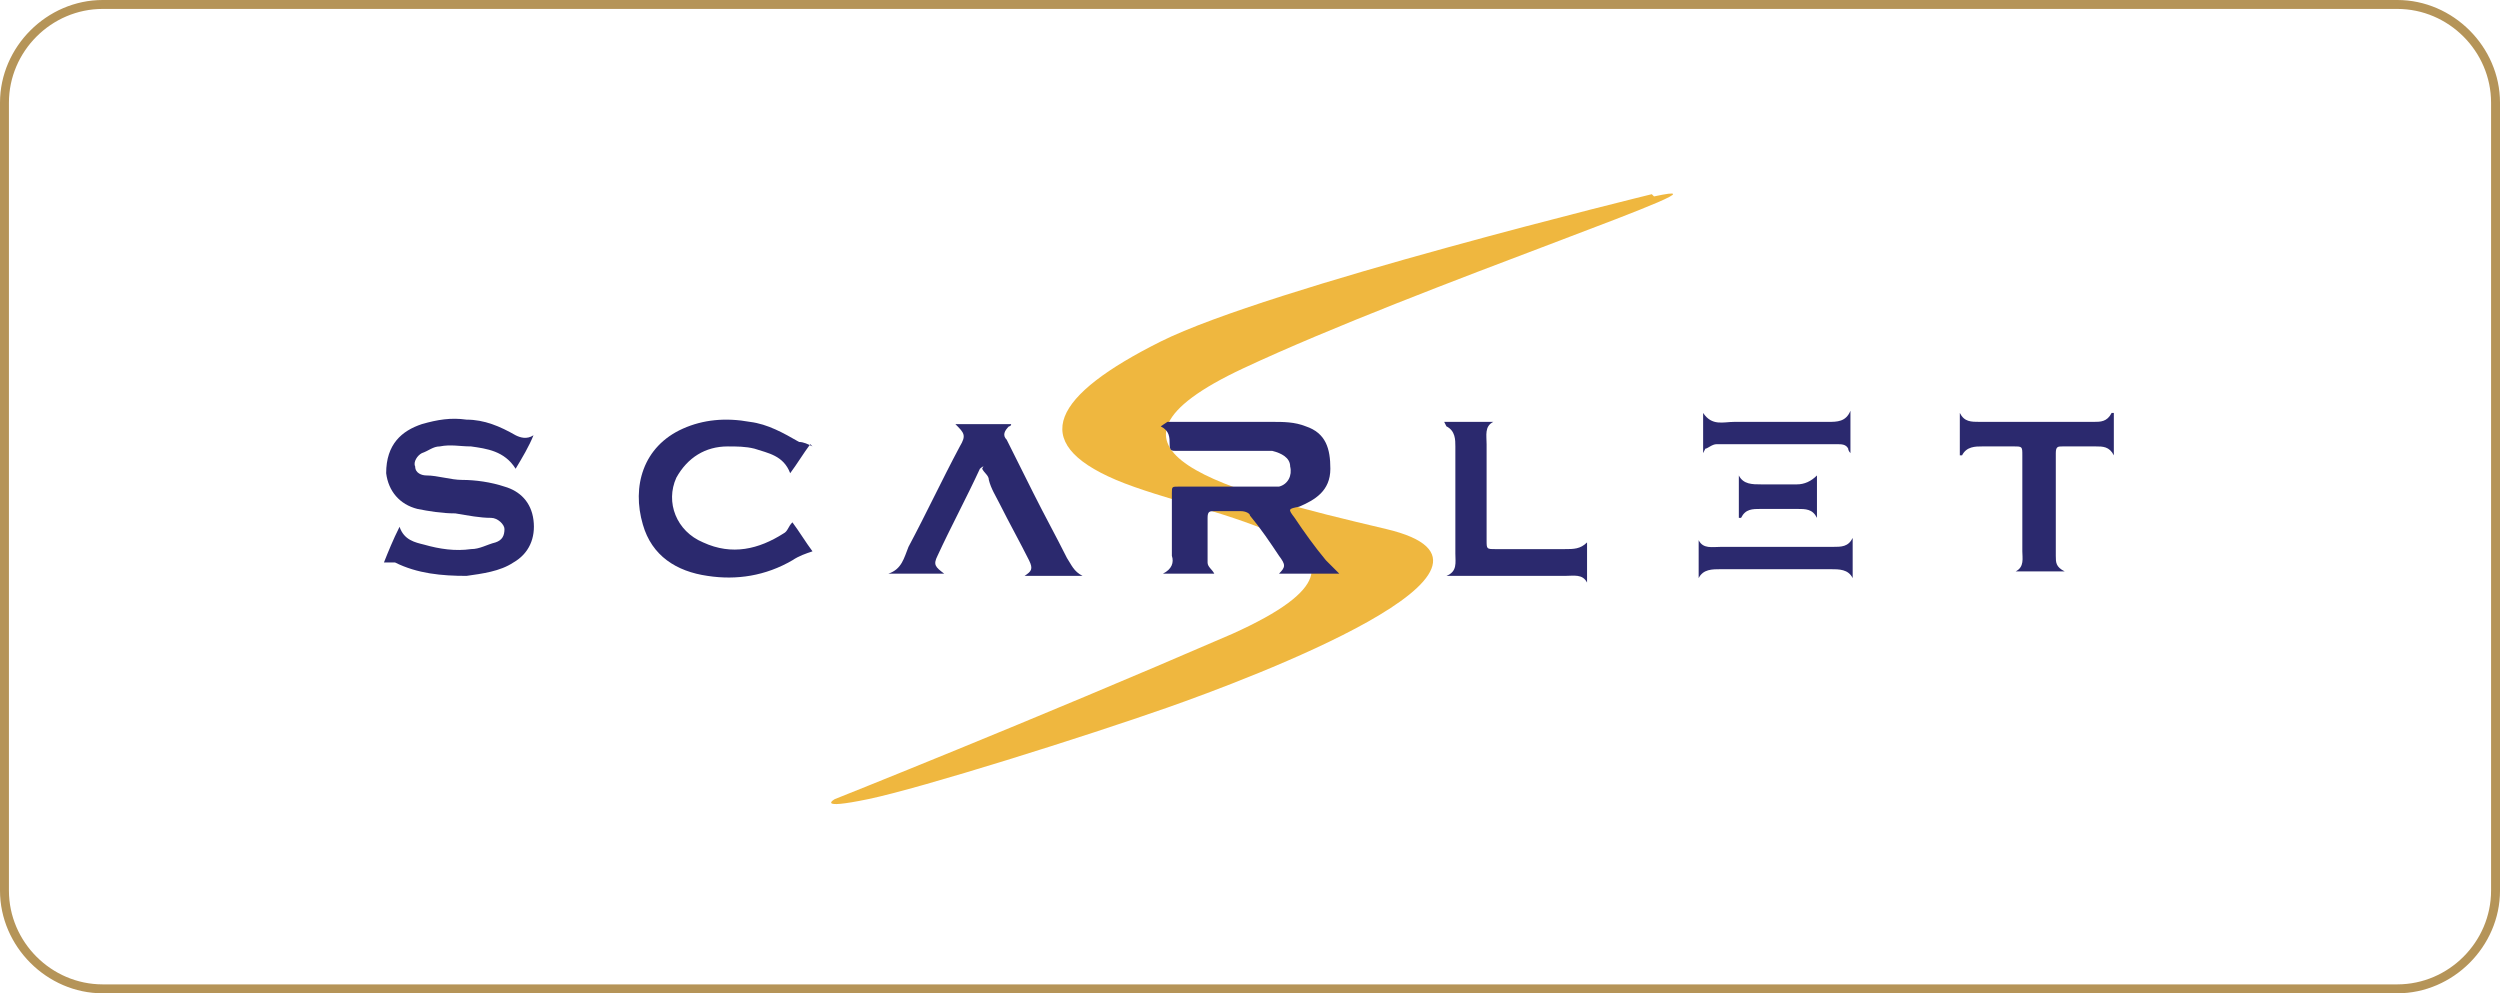 <?xml version="1.0" encoding="UTF-8"?>
<svg xmlns="http://www.w3.org/2000/svg" version="1.1" viewBox="0 0 112 44.5">
  <defs>
    <style>
      .cls-1 {
        fill: #b59458;
      }

      .cls-2 {
        fill: #2b296e;
      }

      .cls-3 {
        fill: #efb73f;
      }
    </style>
  </defs>
  <!-- Generator: Adobe Illustrator 28.7.1, SVG Export Plug-In . SVG Version: 1.2.0 Build 142)  -->
  <g>
    <g id="katman_1">
      <g>
        <path class="cls-3" d="M74,8.7s-17.2,4.2-22,6.6-6,4.5-2,6.2,14.1,2.9,5.2,6.9c-9,3.9-17.8,7.4-17.8,7.4,0,0-.9.5,1.5,0s9.7-2.8,13.4-4.1,17-6.3,9.8-8-14.3-3.5-6.4-7.2,23-8.7,18.4-7.7Z"/>
        <path class="cls-1" d="M107.4,44.5H4.6c-2.5,0-4.6-2.1-4.6-4.6V4.6C0,2.1,2.1,0,4.6,0h102.8c2.5,0,4.6,2.1,4.6,4.6v35.3c0,2.5-2.1,4.6-4.6,4.6ZM4.6.4C2.3.4.4,2.3.4,4.6v35.3c0,2.3,1.9,4.2,4.2,4.2h102.8c2.3,0,4.2-1.9,4.2-4.2V4.6c0-2.3-1.9-4.2-4.2-4.2H4.6Z"/>
        <g id="hHvgMA.tif">
          <g>
            <path class="cls-2" d="M52.3,18.9c0,0,.2,0,.3,0,1.5,0,3,0,4.4,0,.5,0,1,0,1.5.2.9.3,1.1,1,1.1,1.9,0,1-.7,1.4-1.4,1.7-.5.1-.5.1-.2.5.4.6.9,1.3,1.4,1.9.2.2.4.4.6.6h-2.7c.3-.3.3-.4,0-.8-.4-.6-.8-1.2-1.3-1.8,0-.1-.2-.2-.4-.2-.4,0-.8,0-1.2,0-.2,0-.3,0-.3.3,0,.7,0,1.3,0,2,0,.2.2.3.3.5h-2.3c.4-.2.5-.5.4-.8,0-.9,0-1.9,0-2.8,0-.3,0-.3.3-.3,1.3,0,2.6,0,3.8,0,.2,0,.5,0,.7,0,.4-.1.6-.5.5-.9,0-.4-.4-.6-.8-.7-.5,0-1,0-1.5,0-.9,0-1.9,0-2.8,0-.2,0-.3,0-.3-.3,0-.3,0-.6-.4-.8,0,0,0,0,0,0Z"/>
            <path class="cls-2" d="M17.2,25.2c.2-.5.4-1,.7-1.6.2.6.7.7,1.1.8.7.2,1.4.3,2.1.2.4,0,.7-.2,1.1-.3.3-.1.4-.3.4-.6,0-.2-.3-.5-.6-.5-.5,0-1-.1-1.6-.2-.6,0-1.2-.1-1.7-.2-.8-.2-1.3-.8-1.4-1.6,0-1.3.7-1.9,1.6-2.2.7-.2,1.3-.3,2-.2.8,0,1.5.3,2.2.7.2.1.5.2.8,0-.2.5-.5,1-.8,1.5-.5-.8-1.3-.9-2-1-.5,0-.9-.1-1.4,0-.3,0-.5.2-.8.3-.2.1-.4.4-.3.6,0,.3.3.4.5.4.5,0,1.1.2,1.6.2.6,0,1.3.1,1.9.3.7.2,1.2.7,1.3,1.5.1.8-.2,1.5-.9,1.9-.6.4-1.4.5-2.1.6-1.1,0-2.2-.1-3.2-.6-.2,0-.4,0-.6,0Z"/>
            <path class="cls-2" d="M36.3,19.9c-.3.4-.6.9-.9,1.3-.3-.8-1-.9-1.6-1.1-.4-.1-.8-.1-1.2-.1-1,0-1.8.5-2.3,1.4-.5,1.1,0,2.4,1.2,2.9,1.3.6,2.5.3,3.6-.4.2-.1.2-.3.4-.5.3.4.6.9.9,1.3-.3.1-.6.2-.9.4-1.2.7-2.5.9-3.8.7-1.4-.2-2.5-.9-2.9-2.3-.5-1.7,0-3.5,1.8-4.3.9-.4,1.9-.5,3-.3.8.1,1.5.5,2.2.9.2,0,.4.1.6.2Z"/>
            <path class="cls-2" d="M44.1,20.8c0,.1-.1.1-.2.2-.6,1.3-1.3,2.6-1.9,3.9-.2.4-.1.5.3.8h-2.5c.6-.2.7-.7.9-1.2.8-1.5,1.5-3,2.3-4.5.3-.5.2-.6-.2-1h2.5c0,0,0,.1-.1.1-.2.2-.3.4-.1.6.4.8.8,1.6,1.2,2.4.5,1,1,1.9,1.5,2.9.2.3.3.6.7.8h-2.6s0,0,0,0c.3-.2.4-.3.2-.7-.4-.8-.9-1.7-1.3-2.5-.2-.4-.4-.7-.5-1.1,0-.2-.2-.3-.3-.5Z"/>
            <path class="cls-2" d="M87.8,20.4v-1.9s0,0,0,0c.2.4.5.4.9.4,1.7,0,3.4,0,5.1,0,.3,0,.6,0,.8-.4,0,0,0,0,.1,0v1.9s0,0,0,0c-.2-.4-.5-.4-.8-.4-.5,0-1,0-1.5,0-.2,0-.3,0-.3.3,0,1.5,0,3.1,0,4.6,0,.3,0,.5.4.7h-2.2c.4-.2.3-.6.3-.9,0-1.4,0-2.9,0-4.3,0-.4,0-.4-.4-.4-.5,0-.9,0-1.4,0-.3,0-.7,0-.9.4h0Z"/>
            <path class="cls-2" d="M64.7,18.9h2.2c-.4.2-.3.6-.3,1,0,1.4,0,2.9,0,4.3,0,.4,0,.4.4.4,1,0,2.1,0,3.1,0,.4,0,.7,0,1-.3v1.8c-.2-.4-.6-.3-1-.3-1.7,0-3.4,0-5.1,0,0,0-.2,0-.2,0,0,0,0,0,0,0,.5-.2.4-.6.4-1,0-1.6,0-3.2,0-4.8,0-.3,0-.7-.4-.9,0,0,0,0,0,0Z"/>
            <path class="cls-2" d="M76.1,26v-1.8c.2.4.6.3,1,.3,1.7,0,3.3,0,5,0,.4,0,.7,0,.9-.4v1.8c-.2-.4-.6-.4-1-.4-1.6,0-3.3,0-4.9,0-.4,0-.8,0-1,.4Z"/>
            <path class="cls-2" d="M76.3,20.3v-1.8c.4.6.9.4,1.4.4,1.4,0,2.8,0,4.2,0,.4,0,.8,0,1-.5,0,0,0,0,0,0v1.9c0,0-.1-.1-.1-.2-.1-.2-.3-.2-.5-.2-1.8,0-3.6,0-5.4,0-.2,0-.4.2-.5.2Z"/>
            <path class="cls-2" d="M77.9,23.2v-1.9c.2.4.6.4,1,.4.5,0,1,0,1.6,0q.5,0,.9-.4v1.9c-.2-.4-.5-.4-.9-.4-.5,0-1.1,0-1.6,0-.4,0-.7,0-.9.4Z"/>
          </g>
        </g>
      </g>
    </g>
  </g>
</svg>